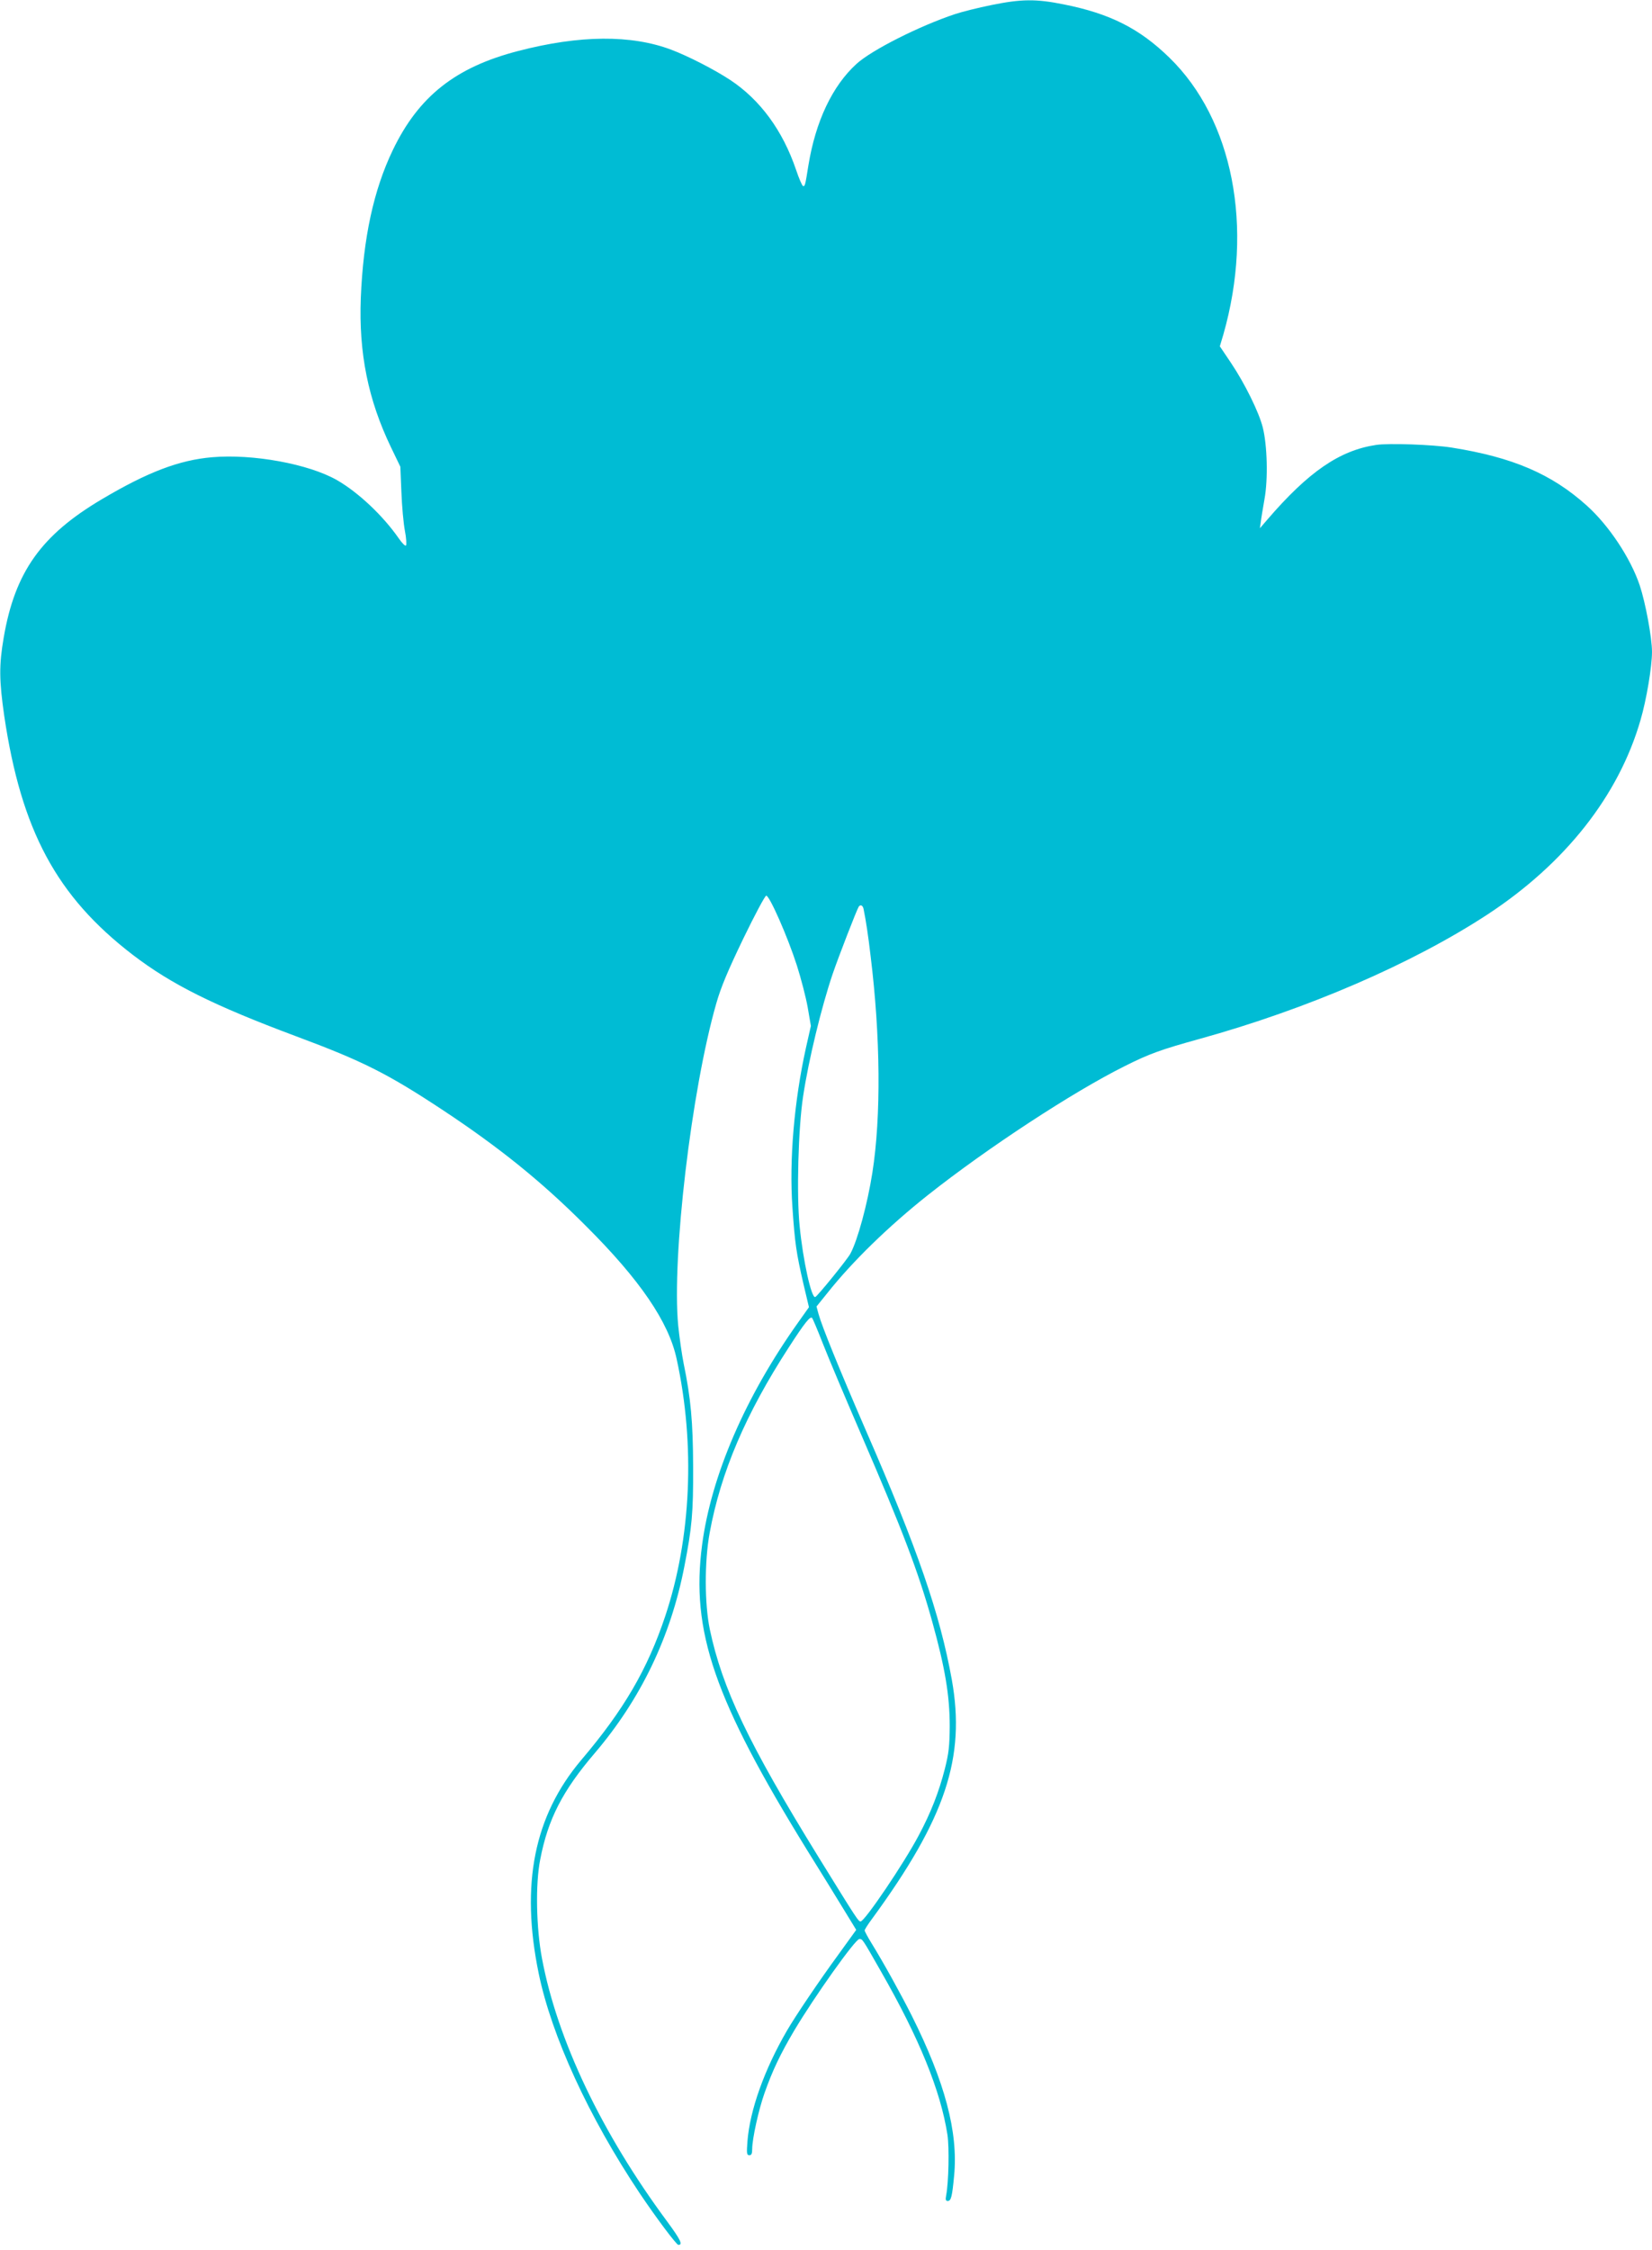 <?xml version="1.0" standalone="no"?>
<!DOCTYPE svg PUBLIC "-//W3C//DTD SVG 20010904//EN"
 "http://www.w3.org/TR/2001/REC-SVG-20010904/DTD/svg10.dtd">
<svg version="1.0" xmlns="http://www.w3.org/2000/svg"
 width="940pt" height="1280pt" viewBox="0 0 940 1280"
 preserveAspectRatio="xMidYMid meet">
<g transform="translate(0,1280) scale(0.1,-0.1)"
fill="#00bcd4" stroke="none">
<path d="M5640 12771 c-74 -15 -166 -38 -205 -51 -202 -67 -476 -205 -562
-284 -137 -125 -232 -326 -273 -576 -18 -114 -20 -122 -31 -118 -5 2 -23 43
-39 91 -76 224 -204 399 -375 512 -91 60 -240 136 -335 172 -228 86 -521 84
-871 -7 -357 -92 -567 -258 -714 -564 -109 -227 -168 -499 -182 -841 -12 -313
41 -578 172 -850 l53 -110 6 -145 c3 -80 12 -179 20 -220 8 -41 10 -79 6 -83
-4 -5 -22 13 -40 39 -90 130 -231 263 -353 333 -161 92 -479 150 -710 130
-187 -16 -366 -84 -626 -238 -347 -205 -496 -415 -560 -788 -27 -158 -26 -242
3 -445 97 -653 298 -1027 732 -1360 220 -168 458 -287 929 -463 379 -141 520
-212 835 -420 322 -213 564 -408 815 -660 306 -305 470 -545 515 -755 107
-488 83 -1021 -65 -1464 -101 -302 -235 -532 -477 -817 -269 -318 -347 -708
-243 -1214 74 -358 285 -817 574 -1250 94 -140 210 -295 221 -295 27 0 12 30
-63 132 -373 503 -626 1034 -713 1497 -33 173 -38 425 -10 564 44 229 127 390
309 603 262 307 433 661 511 1063 43 220 51 304 50 566 -1 257 -13 390 -54
589 -10 50 -24 147 -31 216 -37 387 75 1339 217 1833 26 91 65 184 153 367 66
136 124 245 131 245 19 0 122 -234 174 -396 24 -75 52 -183 62 -240 l18 -105
-28 -124 c-67 -303 -96 -639 -77 -908 14 -206 22 -258 62 -433 l32 -135 -61
-86 c-301 -423 -495 -872 -547 -1266 -65 -491 69 -880 598 -1737 72 -115 164
-265 205 -332 l74 -121 -104 -144 c-109 -149 -245 -351 -290 -429 -130 -224
-211 -453 -225 -630 -5 -69 -4 -79 11 -79 12 0 16 9 16 35 0 58 37 225 70 318
45 128 91 224 169 356 117 196 348 521 371 521 18 0 16 3 122 -183 219 -382
340 -680 379 -930 11 -74 7 -269 -7 -344 -5 -26 -3 -33 9 -33 19 0 25 26 36
143 24 248 -52 533 -241 911 -61 121 -159 299 -230 414 -21 34 -38 66 -38 71
0 5 19 35 43 67 418 572 532 916 453 1359 -68 376 -194 742 -492 1425 -148
341 -247 585 -266 654 l-12 44 63 78 c142 179 349 380 571 556 340 269 826
587 1119 733 141 71 209 95 426 155 614 170 1211 428 1639 708 442 290 747
676 871 1107 34 116 65 303 65 387 0 81 -37 280 -70 379 -52 154 -175 340
-301 453 -200 180 -422 275 -769 330 -107 17 -359 26 -430 15 -207 -31 -384
-152 -618 -424 l-43 -50 5 35 c2 19 12 78 21 130 21 114 16 308 -10 410 -22
86 -101 247 -180 365 l-64 95 20 67 c174 610 55 1223 -307 1575 -170 166 -339
251 -601 303 -158 32 -242 31 -413 -4z m-726 -5143 c13 -63 27 -155 40 -268
56 -455 60 -911 10 -1230 -28 -179 -84 -385 -125 -461 -15 -30 -188 -243 -200
-247 -22 -9 -70 209 -89 404 -18 176 -8 558 20 739 31 206 104 506 168 695 35
102 136 362 148 382 10 15 24 8 28 -14z m-231 -2473 c30 -77 128 -309 217
-515 236 -546 326 -783 404 -1063 74 -266 100 -423 100 -597 -1 -113 -5 -152
-28 -243 -33 -129 -79 -248 -148 -377 -85 -161 -308 -490 -331 -490 -13 0 -17
6 -242 370 -396 642 -545 955 -616 1291 -30 144 -31 385 -1 549 63 345 206
679 450 1055 91 141 122 179 133 168 4 -5 32 -71 62 -148z"/>
</g>
</svg>
